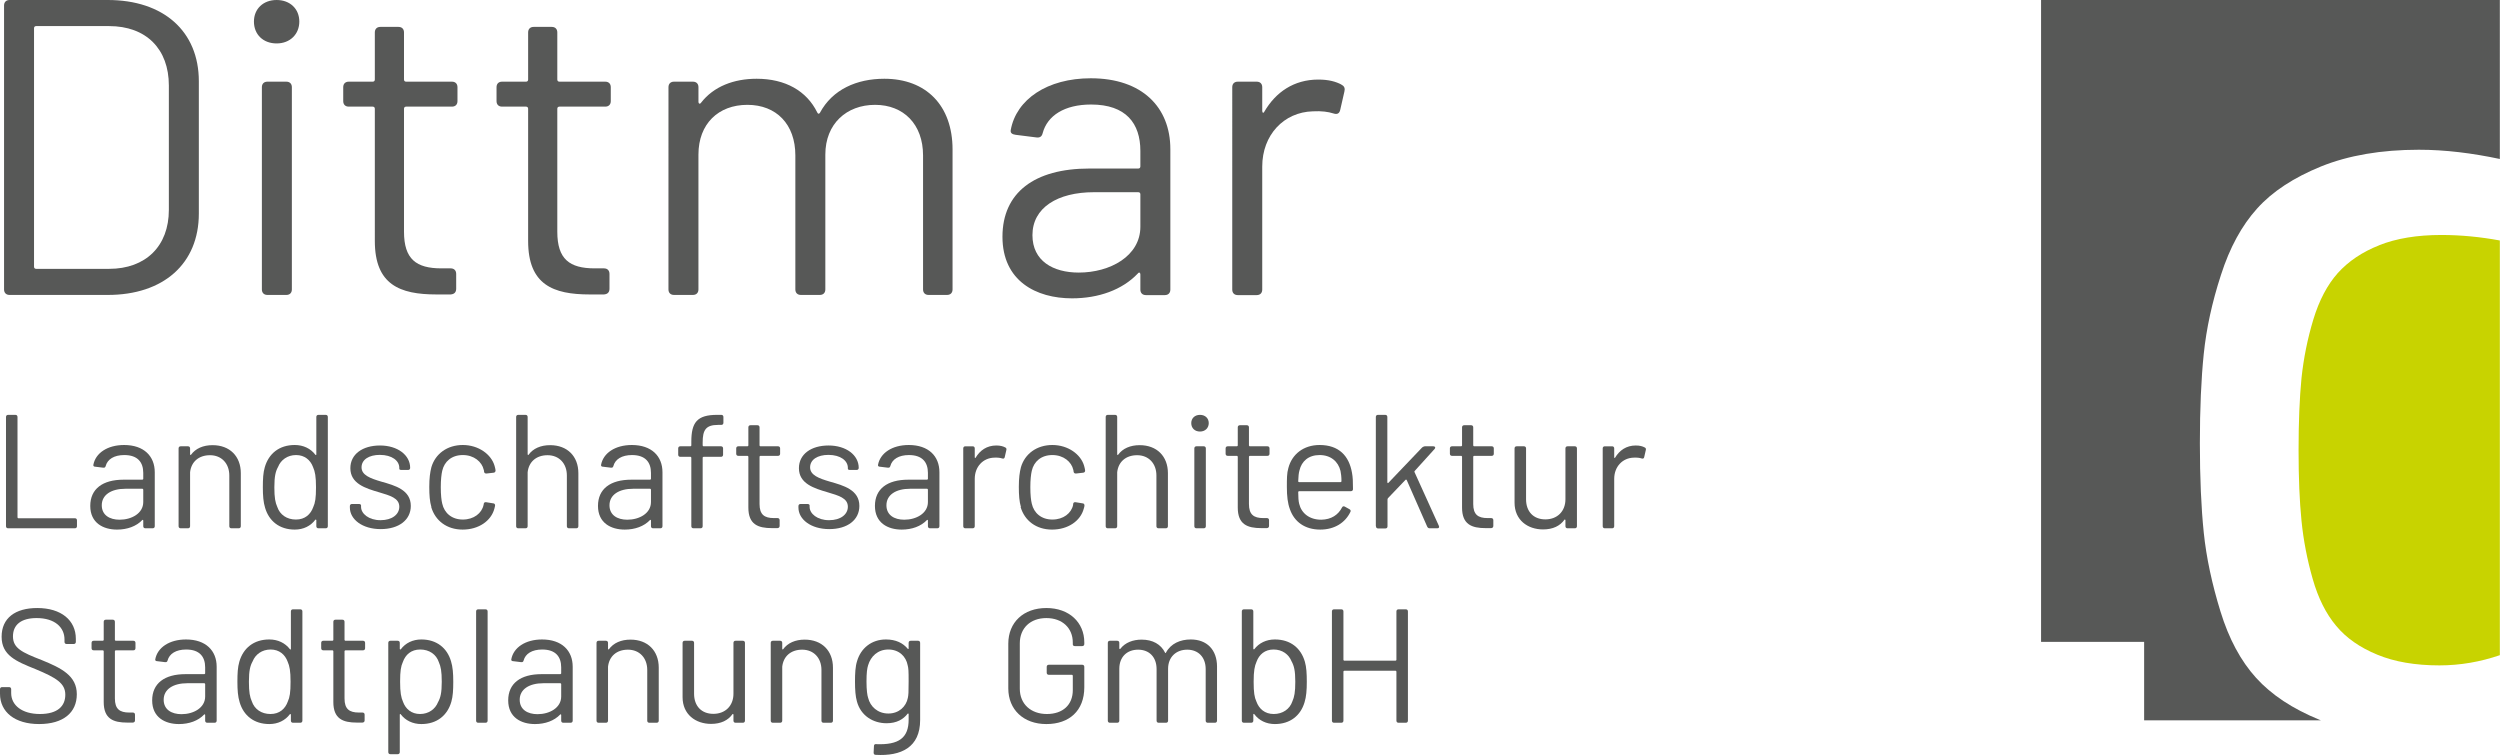 <?xml version="1.0" encoding="UTF-8"?> <svg xmlns="http://www.w3.org/2000/svg" id="Ebene_2" data-name="Ebene 2" viewBox="0 0 154.27 46.58"><defs><style> .cls-1 { fill: #c8d300; } .cls-1, .cls-2 { stroke-width: 0px; } .cls-2 { fill: #575857; } </style></defs><g id="Ebene_1-2" data-name="Ebene 1"><g><g><path class="cls-2" d="M.37,32.47v-6.74c0-.08.05-.13.13-.13h.45c.08,0,.13.05.13.13v6.2s.02.05.05.05h3.49c.08,0,.13.05.13.13v.36c0,.08-.05.13-.13.13H.5c-.08,0-.13-.05-.13-.13Z"></path><path class="cls-2" d="M9.55,29.14v3.33c0,.08-.05.13-.13.13h-.45c-.08,0-.13-.05-.13-.13v-.36s-.03-.06-.06-.02c-.37.39-.93.59-1.56.59-.85,0-1.65-.41-1.65-1.46s.76-1.62,2.06-1.62h1.16s.05-.02.05-.05v-.37c0-.65-.34-1.1-1.17-1.1-.63,0-1.04.26-1.15.68-.02.08-.07.11-.15.1l-.49-.06c-.08,0-.13-.04-.12-.11.13-.73.87-1.23,1.9-1.23,1.22,0,1.89.69,1.89,1.68ZM8.84,30.98v-.77s-.02-.05-.05-.05h-1.05c-.87,0-1.46.37-1.46,1.02,0,.61.49.89,1.1.89.74,0,1.46-.39,1.46-1.09Z"></path><path class="cls-2" d="M14.86,29.2v3.27c0,.08-.05.13-.13.13h-.45c-.08,0-.13-.05-.13-.13v-3.13c0-.74-.48-1.25-1.19-1.25s-1.16.42-1.23,1.05v3.33c0,.08-.05.13-.13.13h-.45c-.08,0-.13-.05-.13-.13v-4.8c0-.08.05-.13.13-.13h.45c.08,0,.13.05.13.13v.37s.03.07.05.03c.29-.4.76-.6,1.34-.6,1.05,0,1.74.68,1.74,1.73Z"></path><path class="cls-2" d="M19.65,25.6h.45c.08,0,.13.05.13.13v6.74c0,.08-.05.13-.13.13h-.45c-.08,0-.13-.05-.13-.13v-.38s-.03-.05-.06-.02c-.29.39-.74.61-1.27.61-.95,0-1.59-.53-1.83-1.34-.11-.35-.14-.76-.14-1.27s.02-.9.12-1.24c.24-.83.88-1.37,1.85-1.37.53,0,.98.22,1.27.6.03.04.06.02.06-.02v-2.31c0-.08.05-.13.13-.13ZM19.5,30.07c0-.67-.06-.97-.18-1.24-.16-.44-.52-.75-1.05-.75s-.94.3-1.11.73c-.15.27-.23.57-.23,1.26,0,.65.06.94.18,1.21.16.48.59.78,1.15.78s.91-.32,1.07-.77c.12-.26.17-.56.17-1.22Z"></path><path class="cls-2" d="M21.59,31.32v-.09c0-.08.05-.13.13-.13h.43c.08,0,.13.04.13.09v.09c0,.42.48.82,1.2.82s1.16-.36,1.16-.83c0-.54-.58-.69-1.24-.89-.86-.25-1.78-.54-1.78-1.49,0-.86.75-1.4,1.83-1.4s1.86.59,1.86,1.38c0,.08-.05.13-.13.13h-.41c-.08,0-.13-.03-.13-.07v-.06c0-.44-.45-.8-1.2-.8-.67,0-1.13.29-1.13.77s.54.68,1.22.88c.85.24,1.82.51,1.82,1.5,0,.86-.73,1.43-1.86,1.43s-1.9-.6-1.9-1.33Z"></path><path class="cls-2" d="M26.62,31.29c-.1-.34-.13-.73-.13-1.24,0-.55.05-.91.13-1.22.24-.82.97-1.37,1.94-1.37s1.76.58,1.96,1.29c.03.1.05.2.06.27,0,.09-.04.14-.12.15l-.44.05c-.08,0-.13-.02-.15-.11,0-.04,0-.08-.02-.12-.11-.49-.6-.91-1.29-.91s-1.14.4-1.27.97c-.05.21-.09.56-.09,1.01,0,.49.04.82.09,1.02.13.58.59.98,1.27.98s1.17-.39,1.28-.9c.01-.02.01-.04.01-.05h0c0-.1.07-.13.15-.12l.43.07c.08,0,.13.06.12.15-.01.04-.02.1-.04.17-.2.77-.98,1.3-1.96,1.3s-1.69-.55-1.94-1.39Z"></path><path class="cls-2" d="M35.69,29.2v3.27c0,.08-.05.13-.13.13h-.45c-.08,0-.13-.05-.13-.13v-3.13c0-.74-.48-1.25-1.19-1.25s-1.16.42-1.23,1.05v3.33c0,.08-.05.13-.13.13h-.45c-.08,0-.13-.05-.13-.13v-6.74c0-.08.05-.13.13-.13h.45c.08,0,.13.05.13.13v2.31s.03.07.05.03c.29-.4.76-.6,1.34-.6,1.05,0,1.74.68,1.74,1.73Z"></path><path class="cls-2" d="M40.88,29.14v3.33c0,.08-.05.13-.13.13h-.45c-.08,0-.13-.05-.13-.13v-.36s-.03-.06-.06-.02c-.37.39-.93.59-1.56.59-.85,0-1.65-.41-1.65-1.46s.76-1.62,2.06-1.62h1.16s.05-.02.05-.05v-.37c0-.65-.34-1.1-1.17-1.1-.63,0-1.04.26-1.15.68-.02.08-.07.11-.15.1l-.49-.06c-.08,0-.13-.04-.12-.11.13-.73.87-1.23,1.9-1.23,1.22,0,1.89.69,1.89,1.68ZM40.17,30.98v-.77s-.02-.05-.05-.05h-1.05c-.87,0-1.46.37-1.46,1.02,0,.61.49.89,1.1.89.74,0,1.46-.39,1.46-1.09Z"></path><path class="cls-2" d="M43.36,27.3v.19s.02.05.05.05h1.08c.08,0,.13.05.13.13v.39c0,.08-.05.13-.13.13h-1.08s-.05.02-.05.05v4.23c0,.08-.05.13-.13.13h-.44c-.08,0-.13-.05-.13-.13v-4.23s-.02-.05-.05-.05h-.63c-.08,0-.13-.05-.13-.13v-.39c0-.08.05-.13.13-.13h.63s.05-.02.05-.05v-.23c0-1.19.35-1.66,1.59-1.66h.26c.08,0,.13.05.13.13v.36c0,.08-.05.13-.13.13h-.2c-.76,0-.95.32-.95,1.08Z"></path><path class="cls-2" d="M48.01,28.13h-1.09s-.05.02-.05.05v2.92c0,.65.29.87.89.87h.22c.08,0,.13.05.13.13v.35c0,.08-.04.13-.13.14h-.34c-.87,0-1.46-.23-1.46-1.27v-3.14s-.02-.05-.05-.05h-.57c-.08,0-.13-.05-.13-.13v-.33c0-.08.05-.13.13-.13h.57s.05-.02.05-.05v-1.12c0-.08.05-.13.13-.13h.43c.08,0,.13.05.13.13v1.12s.02.05.05.05h1.09c.08,0,.13.05.13.13v.33c0,.08-.05.13-.13.13Z"></path><path class="cls-2" d="M49.27,31.32v-.09c0-.08.05-.13.13-.13h.43c.08,0,.13.04.13.09v.09c0,.42.48.82,1.2.82s1.16-.36,1.16-.83c0-.54-.58-.69-1.24-.89-.86-.25-1.78-.54-1.78-1.49,0-.86.75-1.4,1.83-1.4s1.86.59,1.86,1.38c0,.08-.05.13-.13.13h-.41c-.08,0-.13-.03-.13-.07v-.06c0-.44-.45-.8-1.2-.8-.67,0-1.13.29-1.13.77s.54.68,1.22.88c.85.24,1.82.51,1.82,1.5,0,.86-.73,1.43-1.86,1.43s-1.9-.6-1.9-1.33Z"></path><path class="cls-2" d="M57.97,29.14v3.33c0,.08-.05.13-.13.13h-.45c-.08,0-.13-.05-.13-.13v-.36s-.03-.06-.06-.02c-.37.39-.93.59-1.56.59-.85,0-1.65-.41-1.65-1.46s.76-1.62,2.06-1.62h1.16s.05-.02.05-.05v-.37c0-.65-.34-1.1-1.17-1.1-.63,0-1.04.26-1.15.68-.02.08-.07.11-.15.1l-.49-.06c-.08,0-.13-.04-.12-.11.13-.73.87-1.23,1.9-1.23,1.22,0,1.89.69,1.89,1.68ZM57.26,30.98v-.77s-.02-.05-.05-.05h-1.05c-.87,0-1.46.37-1.46,1.02,0,.61.49.89,1.1.89.74,0,1.46-.39,1.46-1.09Z"></path><path class="cls-2" d="M62.03,27.61c.07.03.09.09.07.16l-.1.44c-.02.08-.07.11-.16.08-.12-.04-.28-.06-.49-.05-.69.02-1.2.56-1.2,1.31v2.92c0,.08-.05.13-.13.13h-.45c-.08,0-.13-.05-.13-.13v-4.8c0-.08.05-.13.13-.13h.45c.08,0,.13.05.13.13v.56s.03.06.05.02c.27-.46.7-.76,1.28-.76.25,0,.42.05.55.12Z"></path><path class="cls-2" d="M63,31.29c-.1-.34-.13-.73-.13-1.24,0-.55.05-.91.13-1.22.24-.82.97-1.37,1.94-1.37s1.76.58,1.96,1.29c.03.1.05.2.06.27.01.09-.04.14-.12.15l-.44.05c-.08,0-.13-.02-.15-.11,0-.04-.01-.08-.02-.12-.11-.49-.6-.91-1.29-.91s-1.14.4-1.27.97c-.05.21-.09.56-.09,1.01,0,.49.04.82.09,1.02.13.58.59.98,1.27.98s1.17-.39,1.28-.9c0-.02,0-.04,0-.05h0c.01-.1.07-.13.15-.12l.43.07c.08,0,.13.06.12.15,0,.04-.02.1-.04.17-.2.77-.98,1.3-1.96,1.3s-1.69-.55-1.94-1.39Z"></path><path class="cls-2" d="M72.07,29.2v3.27c0,.08-.05.13-.13.13h-.45c-.08,0-.13-.05-.13-.13v-3.13c0-.74-.48-1.25-1.19-1.25s-1.16.42-1.23,1.05v3.33c0,.08-.05.13-.13.13h-.45c-.08,0-.13-.05-.13-.13v-6.74c0-.08.05-.13.13-.13h.45c.08,0,.13.05.13.13v2.31s.03.07.05.03c.29-.4.76-.6,1.34-.6,1.05,0,1.74.68,1.74,1.73Z"></path><path class="cls-2" d="M73.51,26.11c0-.3.22-.51.54-.51s.54.21.54.51-.22.52-.54.52-.54-.21-.54-.52ZM73.7,32.47v-4.8c0-.08.05-.13.13-.13h.45c.08,0,.13.05.13.13v4.8c0,.08-.05.13-.13.13h-.45c-.08,0-.13-.05-.13-.13Z"></path><path class="cls-2" d="M78.21,28.13h-1.09s-.05.02-.05.05v2.92c0,.65.29.87.89.87h.22c.08,0,.13.05.13.13v.35c0,.08-.04.13-.13.14h-.34c-.87,0-1.46-.23-1.46-1.27v-3.14s-.02-.05-.05-.05h-.57c-.08,0-.13-.05-.13-.13v-.33c0-.08.05-.13.13-.13h.57s.05-.02.05-.05v-1.12c0-.08.05-.13.13-.13h.43c.08,0,.13.05.13.13v1.12s.02.05.05.05h1.09c.08,0,.13.05.13.13v.33c0,.08-.05.13-.13.13Z"></path><path class="cls-2" d="M82.81,31.32c.03-.07.1-.1.17-.06l.29.16c.07.04.1.1.06.17-.31.65-.96,1.09-1.86,1.09-.95,0-1.6-.48-1.87-1.25-.14-.37-.19-.82-.19-1.38,0-.51,0-.85.09-1.16.22-.86.94-1.43,1.93-1.43,1.19,0,1.82.67,2,1.72.05.27.06.53.06,1,0,.08-.05.13-.13.13h-3.2s-.05.02-.05.05c0,.33.02.58.06.73.14.58.63.98,1.36.98.62-.01,1.05-.3,1.28-.75ZM80.19,29.02c-.05.16-.07.39-.08.68,0,.03.02.05.05.05h2.57s.05-.02.05-.05c0-.27-.03-.5-.06-.64-.14-.58-.6-.98-1.29-.98s-1.11.39-1.24.94Z"></path><path class="cls-2" d="M84.9,32.47v-6.74c0-.08.05-.13.13-.13h.45c.08,0,.13.05.13.13v4.04s.03.07.06.03l2.09-2.19s.1-.07.16-.07h.53c.11,0,.15.08.08.16l-1.24,1.37s-.02.05,0,.07l1.5,3.31c.04.09,0,.15-.1.15h-.47c-.07,0-.12-.04-.15-.1l-1.27-2.89s-.05-.03-.07,0l-1.09,1.14s-.02.05-.02.07v1.66c0,.08-.05.13-.13.13h-.45c-.08,0-.13-.05-.13-.13Z"></path><path class="cls-2" d="M92.05,28.13h-1.09s-.05.02-.05.05v2.92c0,.65.29.87.89.87h.22c.08,0,.13.05.13.13v.35c0,.08-.04.13-.13.14h-.34c-.87,0-1.46-.23-1.46-1.27v-3.14s-.02-.05-.05-.05h-.57c-.08,0-.13-.05-.13-.13v-.33c0-.08.05-.13.13-.13h.57s.05-.02.05-.05v-1.12c0-.08.05-.13.13-.13h.43c.08,0,.13.05.13.13v1.12s.02.05.05.05h1.09c.08,0,.13.05.13.13v.33c0,.08-.05.13-.13.13Z"></path><path class="cls-2" d="M96.73,27.54h.45c.08,0,.13.05.13.13v4.8c0,.08-.05.13-.13.13h-.45c-.08,0-.13-.05-.13-.13v-.38s-.03-.06-.06-.02c-.27.38-.71.6-1.32.6-.95,0-1.76-.58-1.76-1.65v-3.35c0-.08.05-.13.13-.13h.45c.08,0,.13.05.13.13v3.14c0,.75.45,1.24,1.19,1.24s1.24-.5,1.24-1.24v-3.14c0-.08.05-.13.13-.13Z"></path><path class="cls-2" d="M101.49,27.61c.07.03.09.09.07.16l-.1.44c-.02.08-.07.11-.16.08-.12-.04-.28-.06-.49-.05-.69.02-1.2.56-1.2,1.31v2.92c0,.08-.05.13-.13.13h-.45c-.08,0-.13-.05-.13-.13v-4.8c0-.08.05-.13.13-.13h.45c.08,0,.13.05.13.13v.56s.03.06.05.02c.27-.46.7-.76,1.28-.76.25,0,.42.05.55.12Z"></path><path class="cls-2" d="M0,42.81v-.28c0-.08.05-.13.13-.13h.43c.08,0,.13.05.13.13v.24c0,.75.67,1.29,1.77,1.29s1.57-.49,1.57-1.19-.54-1.04-1.84-1.58c-1.2-.48-2.09-.85-2.09-2s.84-1.77,2.2-1.77c1.48,0,2.38.76,2.38,1.9v.19c0,.08-.05.13-.13.13h-.44c-.08,0-.13-.05-.13-.13v-.15c0-.75-.6-1.32-1.72-1.32-.94,0-1.46.4-1.46,1.13s.56.99,1.77,1.46c1.23.5,2.17.97,2.17,2.11s-.84,1.84-2.33,1.84-2.41-.74-2.41-1.87Z"></path><path class="cls-2" d="M8.23,40.13h-1.09s-.05.02-.05.05v2.92c0,.65.29.87.89.87h.22c.08,0,.13.05.13.13v.35c0,.08-.04.13-.13.14h-.34c-.87,0-1.46-.23-1.46-1.27v-3.14s-.02-.05-.05-.05h-.57c-.08,0-.13-.05-.13-.13v-.33c0-.08.05-.13.13-.13h.57s.05-.02.05-.05v-1.12c0-.08.05-.13.13-.13h.43c.08,0,.13.05.13.13v1.12s.02.05.05.05h1.09c.08,0,.13.05.13.13v.33c0,.08-.05.13-.13.13Z"></path><path class="cls-2" d="M13.37,41.14v3.33c0,.08-.05.13-.13.13h-.45c-.08,0-.13-.05-.13-.13v-.36s-.03-.06-.06-.02c-.37.39-.93.59-1.56.59-.85,0-1.65-.41-1.65-1.46s.76-1.62,2.06-1.62h1.16s.05-.02.05-.05v-.37c0-.65-.34-1.1-1.17-1.1-.63,0-1.04.26-1.15.68-.02.08-.07.11-.15.1l-.49-.06c-.08,0-.13-.04-.12-.11.13-.73.87-1.23,1.9-1.23,1.22,0,1.89.69,1.89,1.68ZM12.66,42.98v-.77s-.02-.05-.05-.05h-1.05c-.87,0-1.46.37-1.46,1.02,0,.61.49.89,1.1.89.74,0,1.46-.39,1.46-1.09Z"></path><path class="cls-2" d="M18.08,37.6h.45c.08,0,.13.05.13.13v6.74c0,.08-.05.13-.13.13h-.45c-.08,0-.13-.05-.13-.13v-.38s-.03-.05-.06-.02c-.29.39-.74.61-1.27.61-.95,0-1.59-.53-1.83-1.34-.11-.35-.14-.76-.14-1.27s.02-.9.12-1.24c.24-.83.88-1.37,1.85-1.37.53,0,.98.22,1.27.6.03.04.06.02.06-.02v-2.31c0-.08.05-.13.13-.13ZM17.93,42.07c0-.67-.06-.97-.18-1.24-.16-.44-.52-.75-1.05-.75s-.94.3-1.11.73c-.15.27-.23.57-.23,1.26,0,.65.06.94.18,1.21.16.48.59.78,1.15.78s.91-.32,1.07-.77c.12-.26.17-.56.17-1.22Z"></path><path class="cls-2" d="M22.4,40.13h-1.09s-.05.02-.05.05v2.92c0,.65.29.87.89.87h.22c.08,0,.13.05.13.13v.35c0,.08-.04.13-.13.14h-.34c-.87,0-1.46-.23-1.46-1.27v-3.14s-.02-.05-.05-.05h-.57c-.08,0-.13-.05-.13-.13v-.33c0-.08.05-.13.13-.13h.57s.05-.02.05-.05v-1.12c0-.08.05-.13.13-.13h.43c.08,0,.13.05.13.13v1.12s.02.05.05.05h1.09c.08,0,.13.05.13.13v.33c0,.08-.05.13-.13.13Z"></path><path class="cls-2" d="M27.97,42.07c0,.49-.02.9-.12,1.24-.24.83-.88,1.37-1.85,1.37-.53,0-.98-.22-1.27-.6-.03-.04-.06-.02-.06.02v2.31c0,.08-.05.13-.13.13h-.45c-.08,0-.13-.05-.13-.13v-6.74c0-.08.05-.13.13-.13h.45c.08,0,.13.05.13.13v.38s.03.05.06.02c.29-.39.74-.61,1.27-.61.95,0,1.59.53,1.83,1.34.11.35.14.76.14,1.27ZM27.26,42.07c0-.65-.06-.94-.18-1.21-.16-.48-.59-.78-1.15-.78s-.91.32-1.07.77c-.12.26-.17.56-.17,1.22s.06.97.18,1.24c.16.44.52.75,1.05.75s.94-.3,1.11-.73c.15-.27.23-.57.23-1.26Z"></path><path class="cls-2" d="M29.38,44.47v-6.74c0-.08.05-.13.13-.13h.45c.08,0,.13.05.13.13v6.74c0,.08-.05.13-.13.13h-.45c-.08,0-.13-.05-.13-.13Z"></path><path class="cls-2" d="M35.34,41.14v3.33c0,.08-.05.13-.13.13h-.45c-.08,0-.13-.05-.13-.13v-.36s-.03-.06-.06-.02c-.37.39-.93.59-1.56.59-.85,0-1.65-.41-1.65-1.46s.76-1.62,2.06-1.62h1.16s.05-.02.05-.05v-.37c0-.65-.34-1.1-1.17-1.1-.63,0-1.04.26-1.15.68-.02.08-.07.11-.15.1l-.49-.06c-.08,0-.13-.04-.12-.11.13-.73.87-1.23,1.9-1.23,1.22,0,1.89.69,1.89,1.68ZM34.63,42.98v-.77s-.02-.05-.05-.05h-1.05c-.87,0-1.46.37-1.46,1.02,0,.61.49.89,1.1.89.74,0,1.46-.39,1.46-1.09Z"></path><path class="cls-2" d="M40.65,41.2v3.27c0,.08-.05.13-.13.13h-.45c-.08,0-.13-.05-.13-.13v-3.13c0-.74-.48-1.25-1.19-1.25s-1.16.42-1.23,1.05v3.33c0,.08-.05.13-.13.13h-.45c-.08,0-.13-.05-.13-.13v-4.8c0-.08.05-.13.13-.13h.45c.08,0,.13.05.13.13v.37s.03.07.05.03c.29-.4.76-.6,1.34-.6,1.05,0,1.74.68,1.74,1.73Z"></path><path class="cls-2" d="M45.39,39.54h.45c.08,0,.13.05.13.13v4.8c0,.08-.05.13-.13.13h-.45c-.08,0-.13-.05-.13-.13v-.38s-.03-.06-.06-.02c-.27.38-.71.6-1.32.6-.95,0-1.76-.58-1.76-1.65v-3.35c0-.08.05-.13.13-.13h.45c.08,0,.13.05.13.13v3.14c0,.75.45,1.24,1.19,1.24s1.24-.5,1.24-1.24v-3.14c0-.08.05-.13.13-.13Z"></path><path class="cls-2" d="M51.4,41.2v3.27c0,.08-.05.13-.13.13h-.45c-.08,0-.13-.05-.13-.13v-3.13c0-.74-.48-1.25-1.19-1.25s-1.16.42-1.23,1.05v3.33c0,.08-.05.13-.13.13h-.45c-.08,0-.13-.05-.13-.13v-4.8c0-.08.05-.13.13-.13h.45c.08,0,.13.05.13.13v.37s.03.07.05.03c.29-.4.76-.6,1.34-.6,1.05,0,1.74.68,1.74,1.73Z"></path><path class="cls-2" d="M56.2,39.54h.45c.08,0,.13.05.13.13v4.76c0,1.69-1.17,2.24-2.74,2.15-.09,0-.13-.05-.13-.14l.02-.4c0-.09.05-.13.13-.12,1.41.06,2.01-.39,2.01-1.51v-.35s-.03-.06-.06-.02c-.27.35-.68.59-1.3.59-.83,0-1.59-.46-1.83-1.34-.09-.31-.12-.73-.12-1.22,0-.52.02-.94.13-1.28.23-.78.88-1.33,1.78-1.33.61,0,1.05.22,1.34.57.03.04.06.02.06-.02v-.34c0-.08.05-.13.13-.13ZM56.07,42.06c0-.69-.01-.81-.06-1.01-.1-.54-.53-.97-1.19-.97s-1.09.43-1.25.97c-.06.19-.1.46-.1,1s.05.87.1,1.01c.13.54.59.97,1.25.97s1.1-.44,1.2-.96c.04-.19.05-.32.05-1.01Z"></path><path class="cls-2" d="M62.22,42.48v-2.76c0-1.32.94-2.2,2.35-2.2s2.34.89,2.34,2.12v.1c0,.08-.05.13-.13.13h-.45c-.08,0-.13-.04-.13-.11v-.11c0-.89-.64-1.51-1.63-1.51s-1.64.62-1.64,1.56v2.8c0,.94.68,1.56,1.67,1.56s1.6-.57,1.6-1.47v-.9s-.02-.05-.05-.05h-1.43c-.08,0-.13-.05-.13-.13v-.36c0-.08.05-.13.13-.13h2.06c.08,0,.13.05.13.13v1.26c0,1.45-.93,2.27-2.34,2.27s-2.35-.89-2.35-2.2Z"></path><path class="cls-2" d="M75.1,41.15v3.32c0,.08-.05.13-.13.13h-.44c-.08,0-.13-.05-.13-.13v-3.18c0-.74-.46-1.2-1.14-1.2s-1.18.45-1.18,1.18v3.2c0,.08-.05.13-.13.13h-.45c-.08,0-.13-.05-.13-.13v-3.18c0-.74-.45-1.2-1.14-1.2s-1.16.45-1.16,1.18v3.2c0,.08-.05.13-.13.13h-.45c-.08,0-.13-.05-.13-.13v-4.8c0-.08.05-.13.13-.13h.45c.08,0,.13.05.13.13v.35s.03.06.06.02c.3-.39.78-.57,1.32-.57.68,0,1.19.29,1.44.8.02.04.04.04.06,0,.3-.56.88-.81,1.53-.81.99,0,1.62.63,1.62,1.68Z"></path><path class="cls-2" d="M80.64,42.07c0,.51-.03.92-.14,1.27-.24.81-.88,1.34-1.83,1.34-.53,0-.98-.22-1.27-.61-.03-.03-.06-.02-.06.02v.38c0,.08-.05.13-.13.13h-.45c-.08,0-.13-.05-.13-.13v-6.74c0-.08.05-.13.13-.13h.45c.08,0,.13.05.13.13v2.31s.03.06.06.02c.29-.38.74-.6,1.27-.6.97,0,1.61.54,1.85,1.37.1.34.12.75.12,1.24ZM79.93,42.07c0-.69-.08-.99-.23-1.26-.17-.43-.57-.73-1.11-.73s-.89.31-1.05.75c-.12.27-.18.57-.18,1.24s.05.96.17,1.22c.16.45.52.77,1.07.77s.99-.3,1.15-.78c.12-.27.18-.56.18-1.21Z"></path><path class="cls-2" d="M86.3,37.6h.45c.08,0,.13.05.13.13v6.74c0,.08-.05.13-.13.13h-.45c-.08,0-.13-.05-.13-.13v-3.03s-.02-.05-.05-.05h-3.17s-.05.02-.05.05v3.03c0,.08-.05.13-.13.13h-.45c-.08,0-.13-.05-.13-.13v-6.74c0-.08.05-.13.13-.13h.45c.08,0,.13.05.13.13v2.99s.02.05.05.05h3.17s.05-.02.05-.05v-2.99c0-.08.05-.13.13-.13Z"></path></g><g><path class="cls-1" d="M146.83,15.13c-1.07.42-1.92,1-2.57,1.72-.64.72-1.15,1.68-1.51,2.87-.36,1.19-.6,2.39-.73,3.62-.12,1.23-.18,2.71-.18,4.44s.06,3.14.18,4.35c.12,1.21.35,2.4.69,3.59.34,1.19.82,2.15,1.45,2.9.62.75,1.47,1.34,2.54,1.78,1.06.44,2.34.66,3.83.66,1.29,0,2.53-.22,3.73-.63V14.84c-1.19-.22-2.4-.34-3.61-.34-1.49,0-2.77.21-3.83.63"></path><path class="cls-2" d="M132.31,39.61v4.84h10.92s-.06-.01-.09-.03c-1.67-.68-2.98-1.55-3.92-2.59-.95-1.05-1.68-2.41-2.2-4.1-.52-1.69-.87-3.31-1.03-4.86-.16-1.55-.24-3.39-.24-5.52s.08-3.97.24-5.52c.16-1.55.51-3.17,1.06-4.86.54-1.69,1.29-3.06,2.23-4.1.94-1.05,2.26-1.91,3.95-2.6,1.69-.68,3.7-1.03,6.03-1.03,1.63,0,3.3.21,5,.57V0h-28.31v39.61h6.36Z"></path></g><g><path class="cls-2" d="M.25,17.86V.34c0-.21.13-.34.34-.34h6.06c3.43,0,5.62,1.92,5.62,5.02v8.16c0,3.09-2.18,5.02-5.62,5.02H.59c-.21,0-.34-.13-.34-.34ZM2.23,16.59h4.5c2.26,0,3.69-1.4,3.69-3.64v-7.67c0-2.26-1.4-3.67-3.69-3.67H2.23c-.08,0-.13.05-.13.13v14.72c0,.08.05.13.13.13Z"></path><path class="cls-2" d="M15.67,1.33c0-.78.57-1.33,1.4-1.33s1.4.55,1.4,1.33-.57,1.35-1.4,1.35-1.4-.55-1.4-1.35ZM16.16,17.86V5.38c0-.21.13-.34.34-.34h1.17c.21,0,.34.13.34.34v12.48c0,.21-.13.34-.34.34h-1.17c-.21,0-.34-.13-.34-.34Z"></path><path class="cls-2" d="M27.89,6.58h-2.83c-.08,0-.13.05-.13.13v7.59c0,1.69.75,2.26,2.31,2.26h.57c.21,0,.34.13.34.34v.91c0,.21-.1.34-.34.36h-.88c-2.26,0-3.8-.6-3.8-3.3V6.71c0-.08-.05-.13-.13-.13h-1.48c-.21,0-.34-.13-.34-.34v-.86c0-.21.13-.34.34-.34h1.48c.08,0,.13-.05.13-.13v-2.91c0-.21.13-.34.34-.34h1.12c.21,0,.34.13.34.34v2.91c0,.08.05.13.13.13h2.83c.21,0,.34.13.34.34v.86c0,.21-.13.34-.34.34Z"></path><path class="cls-2" d="M37.35,6.58h-2.83c-.08,0-.13.05-.13.13v7.59c0,1.69.75,2.26,2.31,2.26h.57c.21,0,.34.13.34.34v.91c0,.21-.1.34-.34.36h-.88c-2.26,0-3.8-.6-3.8-3.3V6.71c0-.08-.05-.13-.13-.13h-1.48c-.21,0-.34-.13-.34-.34v-.86c0-.21.13-.34.34-.34h1.48c.08,0,.13-.05.13-.13v-2.91c0-.21.13-.34.34-.34h1.12c.21,0,.34.13.34.34v2.91c0,.08.05.13.13.13h2.83c.21,0,.34.13.34.34v.86c0,.21-.13.34-.34.34Z"></path><path class="cls-2" d="M58.78,9.23v8.63c0,.21-.13.34-.34.34h-1.14c-.21,0-.34-.13-.34-.34v-8.27c0-1.92-1.2-3.12-2.96-3.12s-3.07,1.17-3.07,3.07v8.32c0,.21-.13.34-.34.34h-1.17c-.21,0-.34-.13-.34-.34v-8.27c0-1.92-1.17-3.12-2.96-3.12s-3.02,1.17-3.02,3.07v8.32c0,.21-.13.34-.34.34h-1.17c-.21,0-.34-.13-.34-.34V5.38c0-.21.13-.34.34-.34h1.17c.21,0,.34.13.34.34v.91c0,.1.08.16.16.05.78-1.01,2.03-1.48,3.43-1.48,1.77,0,3.09.75,3.74,2.08.05.1.1.1.16.03.78-1.46,2.29-2.11,3.98-2.11,2.57,0,4.21,1.64,4.21,4.37Z"></path><path class="cls-2" d="M72.22,9.21v8.66c0,.21-.13.34-.34.34h-1.17c-.21,0-.34-.13-.34-.34v-.94c0-.1-.08-.16-.16-.05-.96,1.01-2.42,1.53-4.06,1.53-2.21,0-4.29-1.07-4.29-3.8s1.98-4.21,5.36-4.21h3.02c.08,0,.13-.05.13-.13v-.96c0-1.69-.88-2.86-3.04-2.86-1.64,0-2.7.68-2.99,1.77-.05.21-.18.29-.39.26l-1.27-.16c-.21-.03-.34-.1-.31-.29.34-1.9,2.26-3.2,4.94-3.2,3.17,0,4.91,1.79,4.91,4.37ZM70.37,13.99v-2c0-.08-.05-.13-.13-.13h-2.73c-2.26,0-3.8.96-3.8,2.65,0,1.59,1.27,2.31,2.86,2.31,1.92,0,3.8-1.01,3.8-2.83Z"></path><path class="cls-2" d="M82.78,5.23c.18.08.23.23.18.42l-.26,1.14c-.05.21-.18.29-.42.21-.31-.1-.73-.16-1.27-.13-1.79.05-3.12,1.46-3.12,3.41v7.59c0,.21-.13.34-.34.34h-1.17c-.21,0-.34-.13-.34-.34V5.38c0-.21.13-.34.34-.34h1.17c.21,0,.34.13.34.34v1.46c0,.13.08.16.13.05.7-1.2,1.82-1.98,3.33-1.98.65,0,1.09.13,1.43.31Z"></path></g></g></g></svg> 